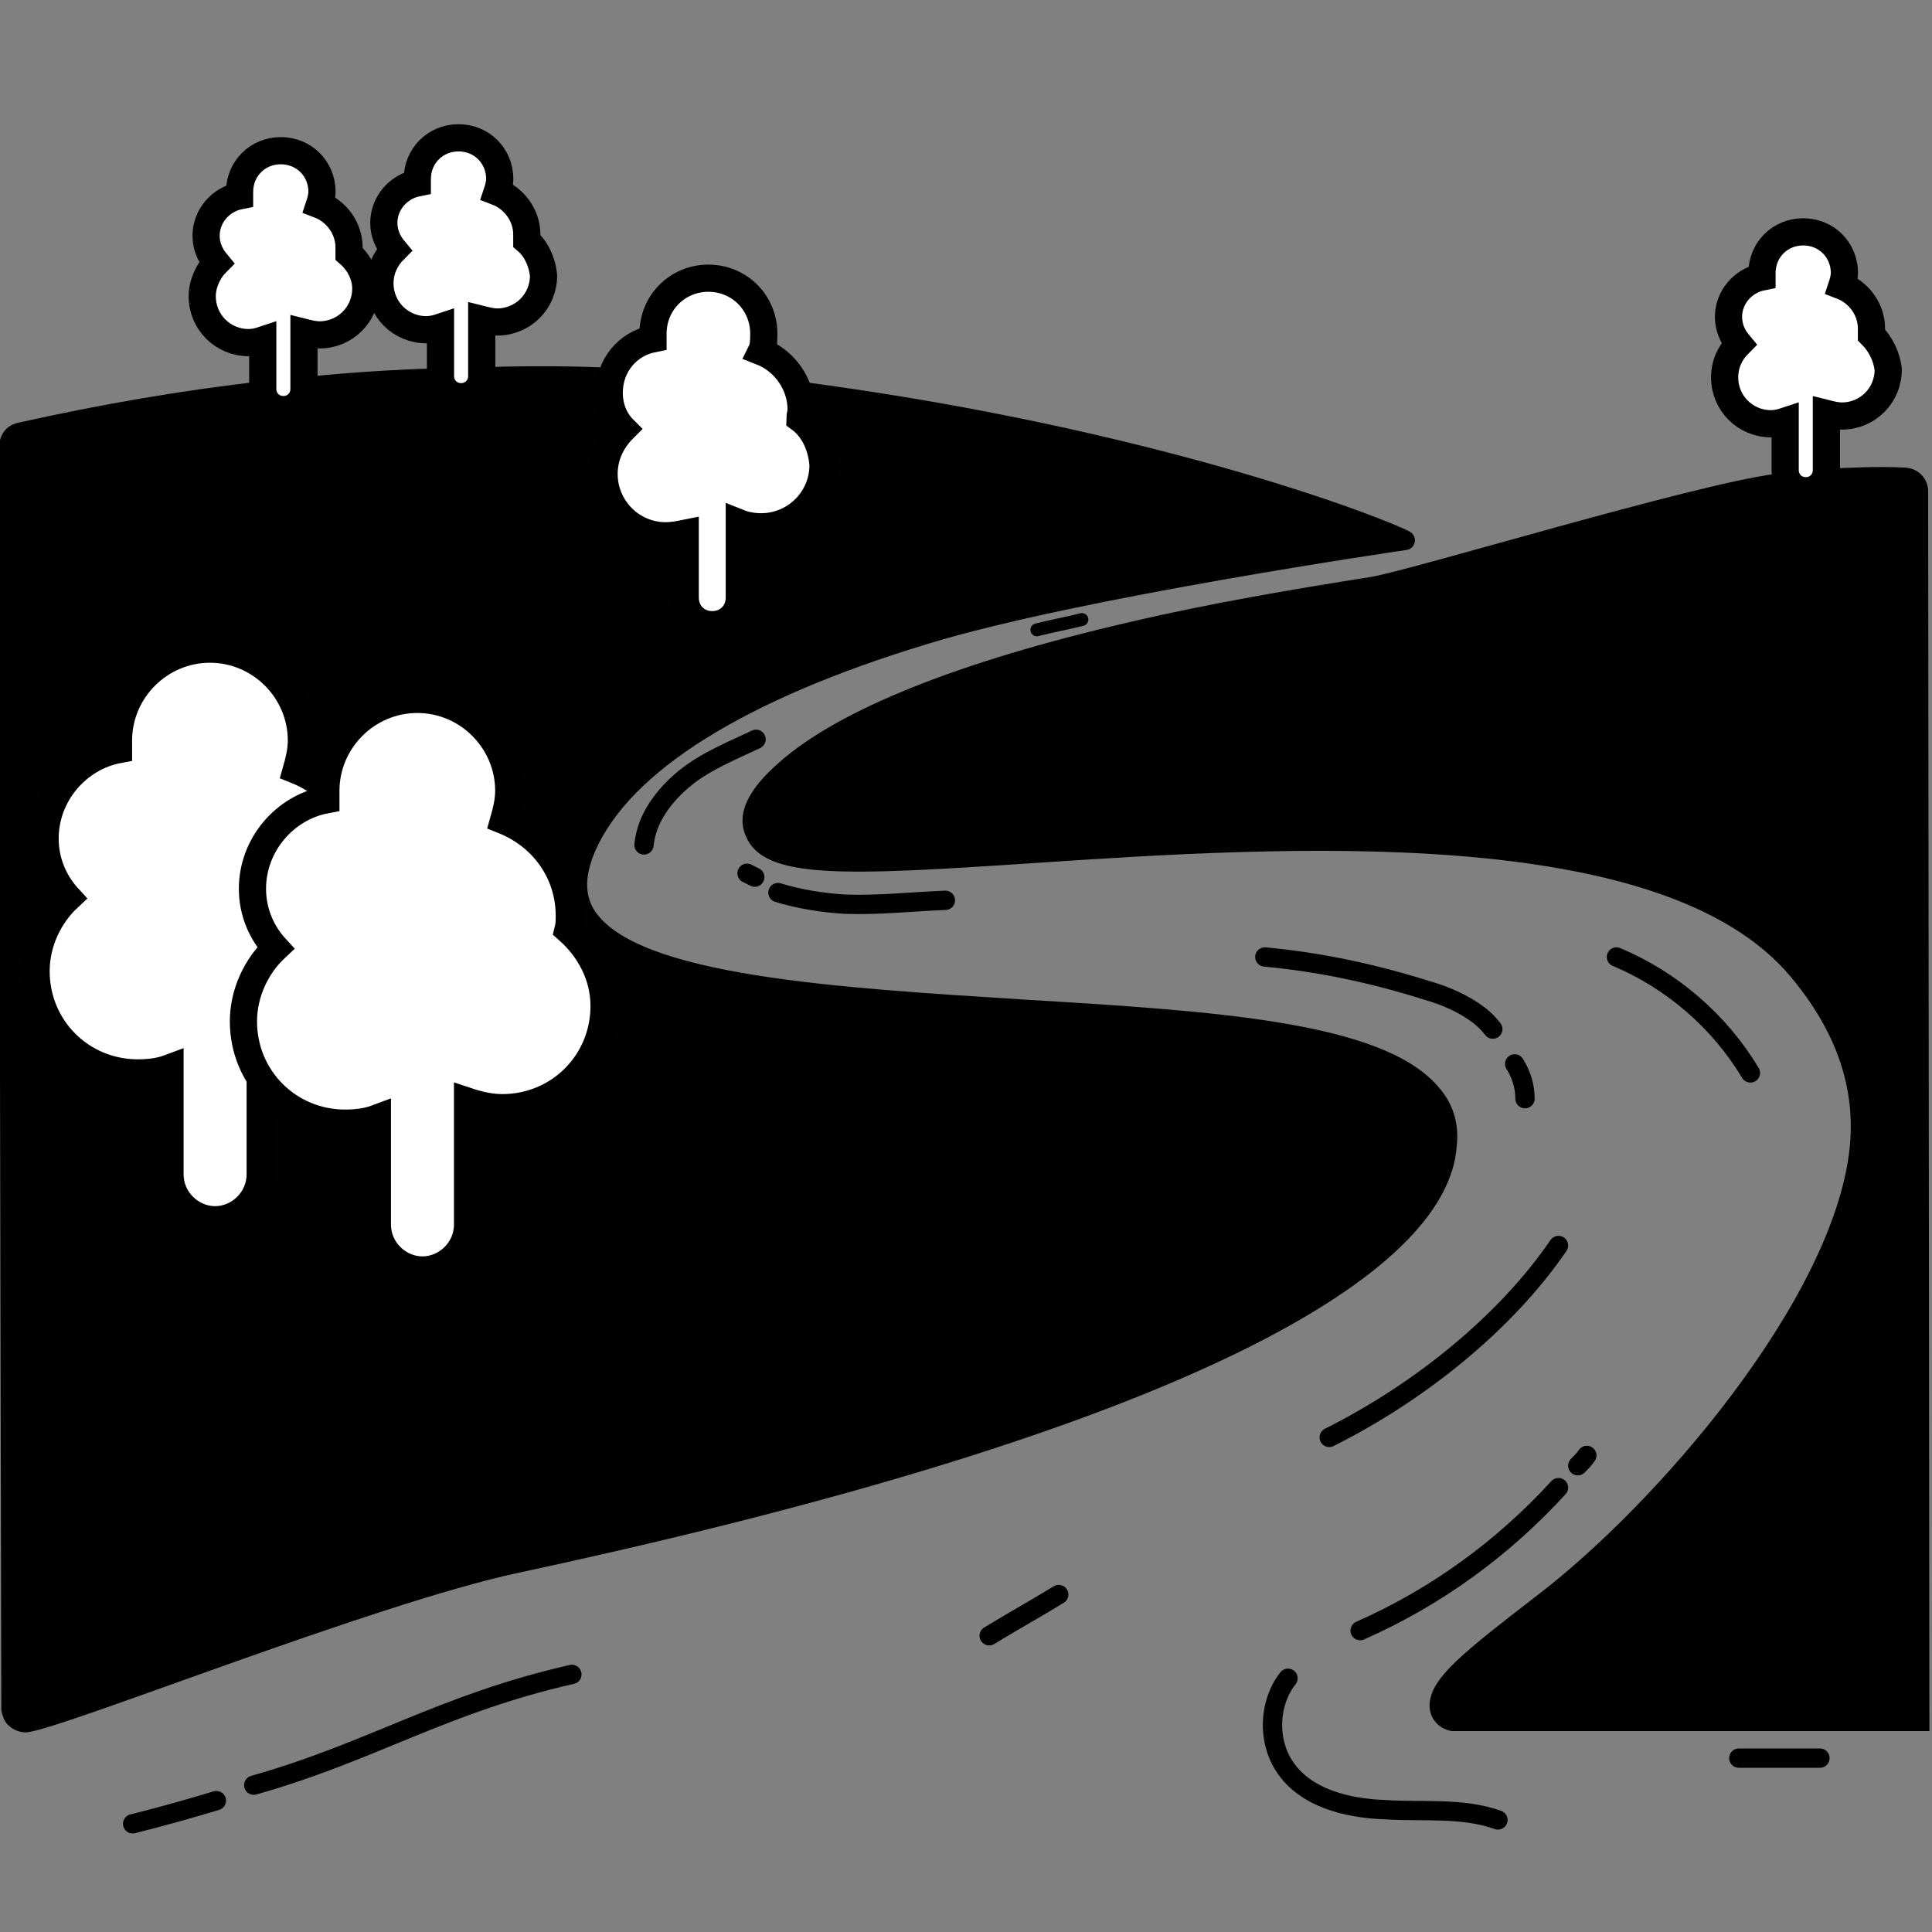 <?xml version="1.0" encoding="utf-8"?>
<!-- Generator: Adobe Illustrator 23.0.2, SVG Export Plug-In . SVG Version: 6.00 Build 0)  -->
<svg version="1.1" xmlns="http://www.w3.org/2000/svg" xmlns:xlink="http://www.w3.org/1999/xlink" x="0px" y="0px"
	 viewBox="0 0 150 150" style="enable-background:new 0 0 150 150;" xml:space="preserve">
<rect x="0" y="0" width="150" height="150" fill="#808080" stroke="none"/>
<style type="text/css">
	.st0{fill:#010101;}
	.st1{fill:none;stroke:#010101;stroke-width:1.5;stroke-linecap:round;stroke-miterlimit:10;}
	.st2{fill:none;stroke:#010101;stroke-linecap:round;stroke-miterlimit:10;}
	.st3{fill:#FFFFFF;stroke:#000000;stroke-width:2.111;stroke-miterlimit:10;}
</style>
<g id="ground">
	<path class="st0" d="M111.6,84.3c-4.4-5-17.3-5.8-32.2-6.7c-14.1-0.9-30.1-1.8-33.3-7c-0.7-1.2-0.7-2.6,0.1-4.5
		C48.9,59.9,57.8,54.3,72,50c11.7-3.6,37.2-7.3,37.2-7.3c0.7-0.1,0.9-1,0.3-1.4c-1.6-0.9-19.2-7.9-46.8-11.6
		c-3.6-0.5-10.8-0.9-14.4-1.1c-3.5-0.2-7.1-0.2-10.6-0.1l-3.9,0.1c-3.2,0.1-6.3,0.3-9.5,0.6l-3.9,0.4c-6.3,0.7-12.6,1.8-18.9,3.2
		c-1,0.2-1.6,0.9-1.6,2.2c0,0.1,0.2,97.4,0.2,97.4c0,0.1,0,0.2,0,0.2l0,0.2l0,0c0.1,0.4,0.2,0.8,0.5,1.1c0.4,0.4,0.9,0.6,1.4,0.6
		c2.2,0,27-10,38.3-12.4c52.2-11.2,72.1-23.2,72.8-33.1C113.3,87.2,112.8,85.6,111.6,84.3z"/>
	<path class="st0" d="M149.7,38c-0.1-1-0.9-1.7-1.9-1.7c-2-0.1-4,0-6.1,0.1c-1,0.1-2.9,0.3-3.9,0.4c-6.3,0.8-28.3,7.5-31.4,8
		c-5.7,0.9-12.3,2-18.7,3.5c-13.4,3.1-22.5,6.8-27.1,10.8c-1,0.9-3.8,3.3-2.7,5.8c1.4,3.4,7.5,3.1,22.5,2.1
		c19.4-1.3,48.6-3.1,58.6,8.8c3.6,4.3,5.1,8.7,4.6,13.4c-1.3,11.8-15.1,27.7-24.3,34.7c-5.7,4.4-8.1,6.3-8.3,8.3
		c-0.1,1.1,0.6,2,1.7,2.2c0.1,0,0.2,0,0.3,0c0,0,0.1,0,0.1,0h36.7L149.7,38C149.7,38,149.7,38,149.7,38z"/>
</g>
<g id="river">
	<path class="st1" d="M60.4,69.3c1.6,0.5,3.5,0.8,5.2,0.9c2.6,0.1,5.2-0.2,7.8-0.3"/>
	<path class="st1" d="M58,67.8c0.2,0.1,0.4,0.2,0.6,0.3"/>
	<path class="st1" d="M117.6,82.6c0.5,0.8,0.8,1.7,0.8,2.7"/>
	<path class="st1" d="M98.2,74.3c4.3,0.4,8.5,1.3,12.6,2.6c1.4,0.4,2.8,1,4,1.9c0.4,0.3,0.8,0.7,1.1,1.1"/>
	<path class="st1" d="M125.5,74.3c4.3,1.8,8,5,10.4,9"/>
	<path class="st1" d="M50,65.6c0.2-2.1,1.6-3.9,3.2-5.2c1.6-1.3,3.6-2.1,5.5-3"/>
	<path class="st1" d="M121,115.5c-4.3,4.7-9.5,8.5-15.4,11.1"/>
	<path class="st1" d="M123.2,113c-0.2,0.3-0.5,0.6-0.7,0.8"/>
	<path class="st1" d="M121,96.7c-4.1,6-10.8,11.4-17.8,14.9"/>
	<path class="st1" d="M16.8,139.8c-2,0.6-4.1,1.2-6.5,1.8"/>
	<path class="st1" d="M44.4,130c-10.1,2.3-15.5,6-24.7,8.6"/>
	<path class="st1" d="M100,130.3c-1.5,1.9-1.6,4.8-0.3,6.8c1.6,2.5,4.9,3.3,7.8,3.4c2.9,0.2,6-0.2,8.8,0.8"/>
	<path class="st1" d="M135,136.5c2.1,0,4.2,0,6.3,0"/>
	<path class="st1" d="M76.8,127c1.8-1.1,3.6-2.1,5.4-3.2"/>
	<path class="st2" d="M80.5,48.9c1.2-0.3,2.3-0.5,3.5-0.8"/>
</g>
<g id="trees">
	<path class="st3" d="M145.3,26c0-0.2,0-0.3,0-0.5c0-1.5-1-2.8-2.3-3.3c0.1-0.3,0.2-0.7,0.2-1c0-1.8-1.4-3.2-3.2-3.2
		c-1.8,0-3.2,1.4-3.2,3.2c0,0.1,0,0.2,0,0.3c-1.5,0.3-2.6,1.6-2.6,3.1c0,0.8,0.3,1.5,0.8,2.1c-0.7,0.7-1.1,1.6-1.1,2.6
		c0,2,1.6,3.6,3.6,3.6c0.4,0,0.8-0.1,1.1-0.2v3.8c0,0.9,0.7,1.6,1.6,1.6c0.9,0,1.6-0.7,1.6-1.6v-4.4c0.4,0.1,0.8,0.2,1.2,0.2
		c2,0,3.6-1.6,3.6-3.6C146.5,27.7,146,26.7,145.3,26z"/>
	<path class="st3" d="M40.9,18.7c0-0.2,0-0.3,0-0.5c0-1.5-1-2.8-2.3-3.3c0.1-0.3,0.2-0.7,0.2-1c0-1.8-1.4-3.2-3.2-3.2
		c-1.8,0-3.2,1.4-3.2,3.2c0,0.1,0,0.2,0,0.3c-1.5,0.3-2.6,1.6-2.6,3.1c0,0.8,0.3,1.5,0.8,2.1c-0.7,0.7-1.1,1.6-1.1,2.6
		c0,2,1.6,3.6,3.6,3.6c0.4,0,0.8-0.1,1.1-0.2v3.8c0,0.9,0.7,1.6,1.6,1.6c0.9,0,1.6-0.7,1.6-1.6v-4.4c0.4,0.1,0.8,0.2,1.2,0.2
		c2,0,3.6-1.6,3.6-3.6C42.1,20.3,41.6,19.3,40.9,18.7z"/>
	<path class="st3" d="M27.1,19.7c0-0.2,0-0.3,0-0.5c0-1.5-1-2.8-2.3-3.3c0.1-0.3,0.2-0.7,0.2-1c0-1.8-1.4-3.2-3.2-3.2
		c-1.8,0-3.2,1.4-3.2,3.2c0,0.1,0,0.2,0,0.3c-1.5,0.3-2.6,1.6-2.6,3.1c0,0.8,0.3,1.5,0.8,2.1C16.2,21,15.7,22,15.7,23
		c0,2,1.6,3.6,3.6,3.6c0.4,0,0.8-0.1,1.1-0.2v3.8c0,0.9,0.7,1.6,1.6,1.6c0.9,0,1.6-0.7,1.6-1.6v-4.4c0.4,0.1,0.8,0.2,1.2,0.2
		c2,0,3.6-1.6,3.6-3.6C28.4,21.4,27.9,20.4,27.1,19.7z"/>
	<path class="st3" d="M62.1,32.5c0-0.2,0.1-0.4,0.1-0.7c0-2-1.3-3.8-3.1-4.5c0.2-0.4,0.2-0.9,0.2-1.4c0-2.4-1.9-4.3-4.3-4.3
		c-2.4,0-4.3,1.9-4.3,4.3c0,0.1,0,0.3,0,0.4c-2,0.4-3.4,2.1-3.4,4.2c0,1.1,0.4,2.1,1.1,2.8c-0.9,0.9-1.5,2.1-1.5,3.5
		c0,2.6,2.1,4.8,4.8,4.8c0.5,0,1-0.1,1.5-0.2v5c0,1.2,0.9,2.1,2.1,2.1c1.2,0,2.1-0.9,2.1-2.1v-5.8c0.5,0.2,1.1,0.3,1.7,0.3
		c2.6,0,4.8-2.1,4.8-4.8C63.8,34.7,63.2,33.3,62.1,32.5z"/>
	<path class="st3" d="M28,68.3c0.1-0.4,0.1-0.7,0.1-1.1c0-3.4-2.1-6.2-5.1-7.4c0.2-0.7,0.4-1.5,0.4-2.3c0-3.9-3.2-7.1-7.1-7.1
		c-3.9,0-7.1,3.2-7.1,7.1c0,0.2,0,0.5,0,0.7c-3.2,0.6-5.7,3.5-5.7,6.9c0,1.8,0.7,3.4,1.8,4.6c-1.5,1.4-2.5,3.5-2.5,5.7
		c0,4.4,3.5,7.9,7.9,7.9c0.9,0,1.7-0.1,2.5-0.4v8.3c0,1.9,1.6,3.5,3.5,3.5c1.9,0,3.5-1.6,3.5-3.5v-9.6c0.9,0.3,1.8,0.5,2.7,0.5
		c4.4,0,7.9-3.5,7.9-7.9C30.9,71.9,29.7,69.7,28,68.3z"/>
	<path class="st3" d="M44.1,72.2c0.1-0.4,0.1-0.7,0.1-1.1c0-3.4-2.1-6.2-5.1-7.4c0.2-0.7,0.4-1.5,0.4-2.3c0-3.9-3.2-7.1-7.1-7.1
		c-3.9,0-7.1,3.2-7.1,7.1c0,0.2,0,0.5,0,0.7c-3.2,0.6-5.7,3.5-5.7,6.9c0,1.8,0.7,3.4,1.8,4.6c-1.5,1.4-2.5,3.5-2.5,5.7
		c0,4.4,3.5,7.9,7.9,7.9c0.9,0,1.7-0.1,2.5-0.4v8.3c0,1.9,1.6,3.5,3.5,3.5c1.9,0,3.5-1.6,3.5-3.5v-9.6c0.9,0.3,1.8,0.5,2.7,0.5
		c4.4,0,7.9-3.5,7.9-7.9C46.9,75.8,45.8,73.7,44.1,72.2z"/>
</g>
</svg>
